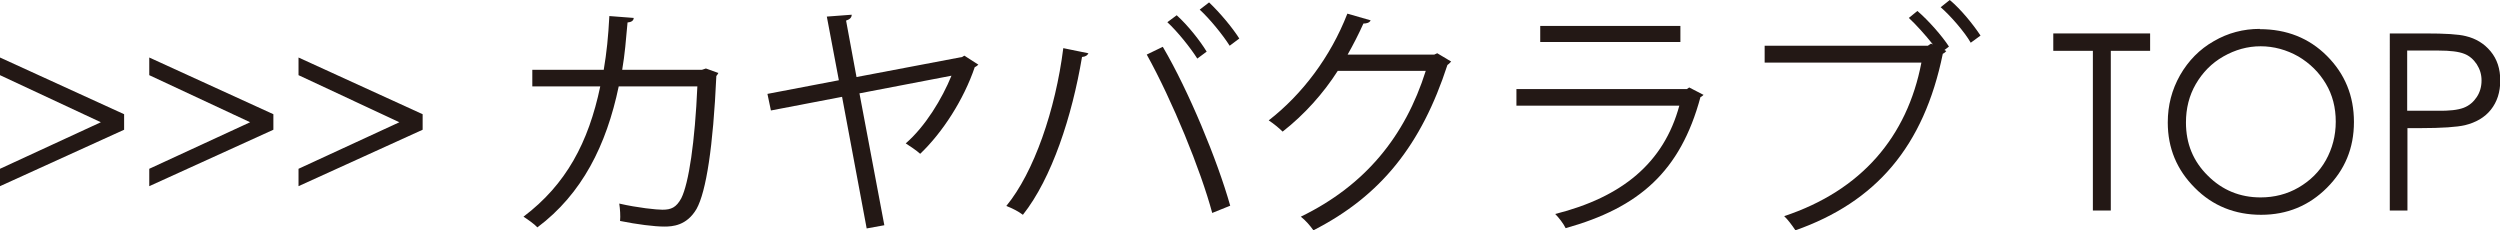 <?xml version="1.0" encoding="UTF-8"?><svg id="_イヤー_2" xmlns="http://www.w3.org/2000/svg" viewBox="0 0 93.46 8.61"><defs><style>.cls-1{fill:#231815;}</style></defs><g id="_イヤー_1-2"><g><path class="cls-1" d="M0,6.31l3.77-1.74L0,2.81v-.66l4.64,2.12v.58L0,6.96v-.66Z"/><path class="cls-1" d="M5.58,6.31l3.77-1.74-3.77-1.76v-.66l4.64,2.12v.58l-4.64,2.11v-.66Z"/><path class="cls-1" d="M11.16,6.31l3.77-1.74-3.77-1.76v-.66l4.64,2.12v.58l-4.64,2.11v-.66Z"/><path class="cls-1" d="M26.86,2.72s-.04,.08-.08,.12c-.12,2.65-.38,4.32-.74,4.97-.37,.63-.9,.66-1.21,.66-.36,0-1.01-.08-1.65-.21,.02-.18,0-.46-.03-.65,.69,.16,1.4,.23,1.61,.23,.33,0,.52-.08,.71-.43,.28-.56,.51-2.11,.6-4.18h-2.94c-.46,2.2-1.37,4.02-3.04,5.27-.11-.12-.35-.29-.52-.4,1.59-1.2,2.43-2.77,2.87-4.87h-2.54v-.62h2.67c.11-.65,.17-1.24,.21-2.01l.91,.07c0,.1-.09,.16-.23,.17-.06,.67-.1,1.18-.2,1.77h2.98l.15-.05,.47,.17Z"/><path class="cls-1" d="M36.57,2.42s-.07,.07-.13,.09c-.41,1.21-1.2,2.44-2.04,3.24-.14-.13-.39-.29-.54-.39,.73-.63,1.36-1.67,1.71-2.53l-3.44,.66,.93,4.93-.66,.12-.92-4.92-2.66,.51-.13-.62,2.67-.51-.45-2.38,.93-.07c0,.1-.06,.17-.21,.22l.39,2.11,3.95-.75,.08-.05,.53,.34Z"/><path class="cls-1" d="M40.69,1.99c-.03,.07-.1,.13-.24,.14-.37,2.21-1.13,4.54-2.21,5.9-.17-.13-.41-.25-.62-.33,1.03-1.25,1.84-3.59,2.13-5.9l.93,.19Zm4.63,5.98c-.43-1.61-1.5-4.22-2.45-5.93l.6-.29c.97,1.65,2.04,4.24,2.52,5.94l-.67,.27Zm-1.33-7.4c.42,.38,.87,.95,1.12,1.36l-.35,.26c-.26-.41-.74-1.01-1.12-1.36l.35-.26Zm1.21-.48c.41,.39,.87,.94,1.13,1.35l-.36,.27c-.26-.41-.74-1-1.12-1.35l.35-.27Z"/><path class="cls-1" d="M54.25,2.3s-.08,.09-.14,.13c-.97,2.98-2.48,4.89-5.01,6.18-.11-.16-.29-.37-.47-.51,2.41-1.17,3.9-3.01,4.67-5.45h-3.29c-.53,.83-1.24,1.63-2.06,2.27-.13-.13-.34-.3-.52-.42,1.25-.97,2.31-2.37,2.94-3.99l.87,.25c-.04,.09-.15,.12-.27,.12-.18,.4-.38,.79-.59,1.16h3.24l.11-.05,.52,.31Z"/><path class="cls-1" d="M63.69,3.54s-.06,.07-.12,.09c-.75,2.78-2.29,4.13-5.04,4.9-.08-.17-.26-.4-.39-.53,2.5-.63,4.06-1.91,4.64-4.05h-6.09v-.62h6.37l.09-.06,.54,.28Zm-.87-1.97h-5.24V.97h5.24v.61Z"/><path class="cls-1" d="M72.25,1.65c-.27-.34-.62-.73-.89-.98l.32-.26c.41,.35,.92,.93,1.18,1.33l-.17,.13,.07,.04s-.07,.08-.13,.1c-.71,3.47-2.5,5.54-5.51,6.6-.11-.17-.29-.41-.42-.53,2.89-.96,4.6-2.97,5.13-5.74h-5.86v-.63h6.1l.12-.08,.06,.03Zm1.42-.06c-.23-.4-.75-1-1.12-1.32l.34-.27c.42,.35,.88,.92,1.15,1.33l-.37,.27Z"/><path class="cls-1" d="M76.76,1.9v-.65h3.62v.65h-1.47V7.87h-.67V1.9h-1.47Z"/><path class="cls-1" d="M84.48,1.09c1,0,1.84,.33,2.51,1,.67,.67,1.01,1.49,1.01,2.47s-.34,1.79-1.01,2.46c-.67,.67-1.49,1.01-2.46,1.01s-1.81-.33-2.48-1.01c-.67-.67-1.01-1.48-1.01-2.44,0-.64,.15-1.22,.46-1.77,.31-.54,.73-.97,1.26-1.27,.53-.31,1.11-.46,1.72-.46Zm.03,.64c-.49,0-.95,.13-1.39,.38s-.78,.6-1.03,1.03-.37,.91-.37,1.44c0,.79,.27,1.45,.82,1.99,.54,.54,1.2,.81,1.97,.81,.51,0,.99-.12,1.42-.37s.78-.59,1.02-1.02c.24-.43,.37-.91,.37-1.44s-.12-1-.37-1.42c-.25-.42-.59-.76-1.03-1.02-.44-.25-.92-.38-1.41-.38Z"/><path class="cls-1" d="M89.33,1.25h1.32c.76,0,1.26,.03,1.53,.1,.38,.09,.69,.28,.93,.57,.24,.29,.36,.65,.36,1.09s-.12,.8-.35,1.09-.56,.48-.97,.58c-.3,.07-.86,.11-1.68,.11h-.47v3.08h-.66V1.25Zm.66,.65v2.24h1.12c.45,.01,.78-.03,.99-.11s.37-.22,.49-.4,.18-.39,.18-.62-.06-.42-.18-.61c-.12-.18-.28-.32-.47-.39-.2-.08-.52-.12-.96-.12h-1.17Z"/></g></g></svg>